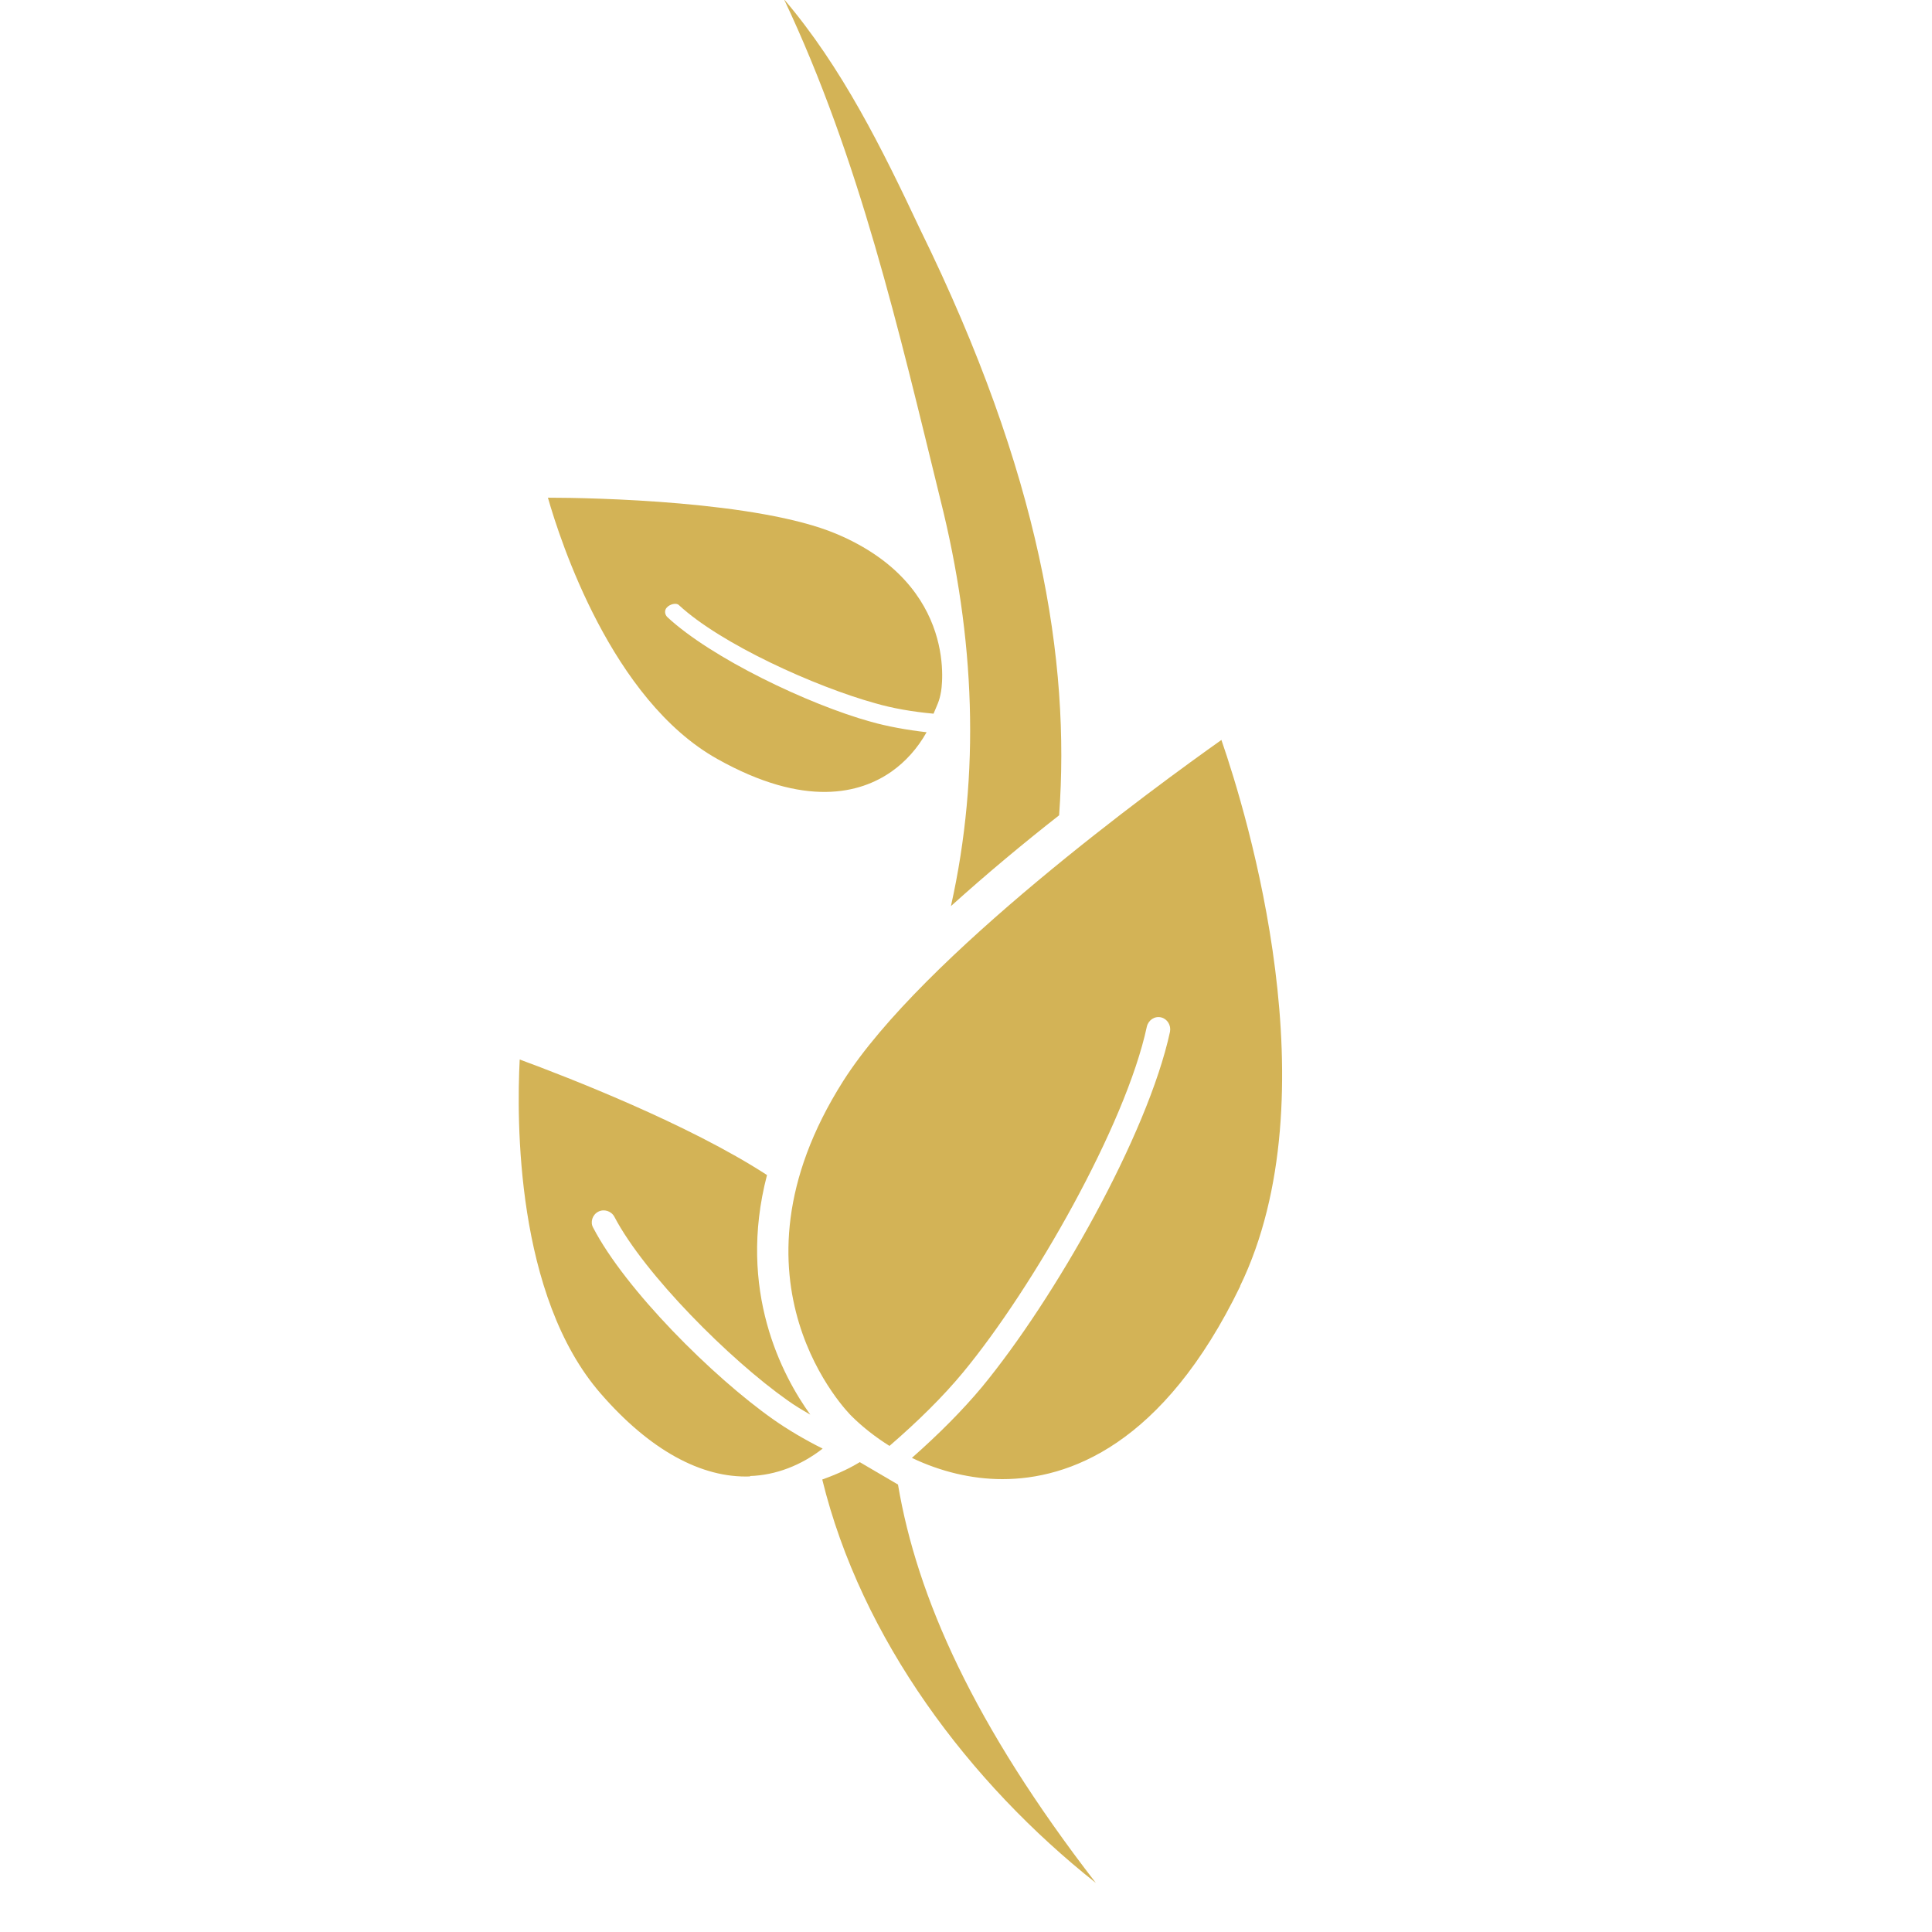 <?xml version="1.0" encoding="UTF-8"?>
<svg id="Layer_1" xmlns="http://www.w3.org/2000/svg" version="1.1" viewBox="0 0 50 50">
  <!-- Generator: Adobe Illustrator 29.2.1, SVG Export Plug-In . SVG Version: 2.1.0 Build 116)  -->
  <defs>
    <style>
      .st0 {
        fill: #d3b356;
      }
    </style>
  </defs>
  <path class="st0" d="M19.42,38.21c-1.27.05-2.61-.69-3.87-2.14-2.21-2.53-2.18-7.1-2.1-8.65,1.22.45,4.37,1.67,6.4,2.99-.78,2.99.4,5.2,1.12,6.2-.21-.12-.41-.24-.59-.37-1.49-1.05-3.7-3.26-4.48-4.75-.08-.15-.27-.21-.42-.13-.15.08-.21.27-.13.41.83,1.6,3.09,3.86,4.67,4.97.37.26.81.52,1.27.75-.55.43-1.21.69-1.89.71ZM32.1,33.28c-2,4.13-4.45,5-6.16,5-.8,0-1.61-.2-2.34-.55.69-.61,1.3-1.22,1.81-1.83,1.88-2.28,4.29-6.52,4.87-9.2.03-.17-.07-.33-.23-.37-.17-.04-.33.07-.37.24-.55,2.56-2.95,6.76-4.75,8.94-.52.63-1.17,1.27-1.91,1.91-.35-.22-.69-.48-.99-.78-.03-.03-3.5-3.47-.21-8.66,2.05-3.23,8.11-7.64,9.79-8.83.67,1.94,2.88,9.19.48,14.14Z"/>
  <path class="st0" d="M14.18,12.88c1.17,0,5.44.09,7.45.93,3.23,1.35,2.73,4.08,2.72,4.11-.04.23-.1.33-.19.55-.55-.05-1.06-.14-1.51-.27-1.55-.43-3.99-1.53-5.08-2.54-.07-.07-.24-.02-.31.06-.07.07-.06.18.01.25,1.14,1.06,3.65,2.26,5.27,2.71.43.12.92.21,1.44.27-.23.41-.54.76-.91,1.02-.8.56-2.23.95-4.51-.33-2.73-1.53-4.06-5.64-4.38-6.76Z"/>
  <path class="st0" d="M23.81,5.93c-.98-2.08-2.02-4.19-3.52-5.95,1.95,4.12,2.97,8.56,4.05,12.96.89,3.55,1.04,7.07.27,10.51.92-.83,1.88-1.63,2.8-2.35.29-4-.48-8.81-3.6-15.17Z"/>
  <path class="st0" d="M21.28,38.29c1.01,4.13,3.81,7.85,7.08,10.44-3.16-4.09-4.63-7.4-5.12-10.31l-.99-.58c-.31.19-.64.33-.97.45Z"/>
</svg>